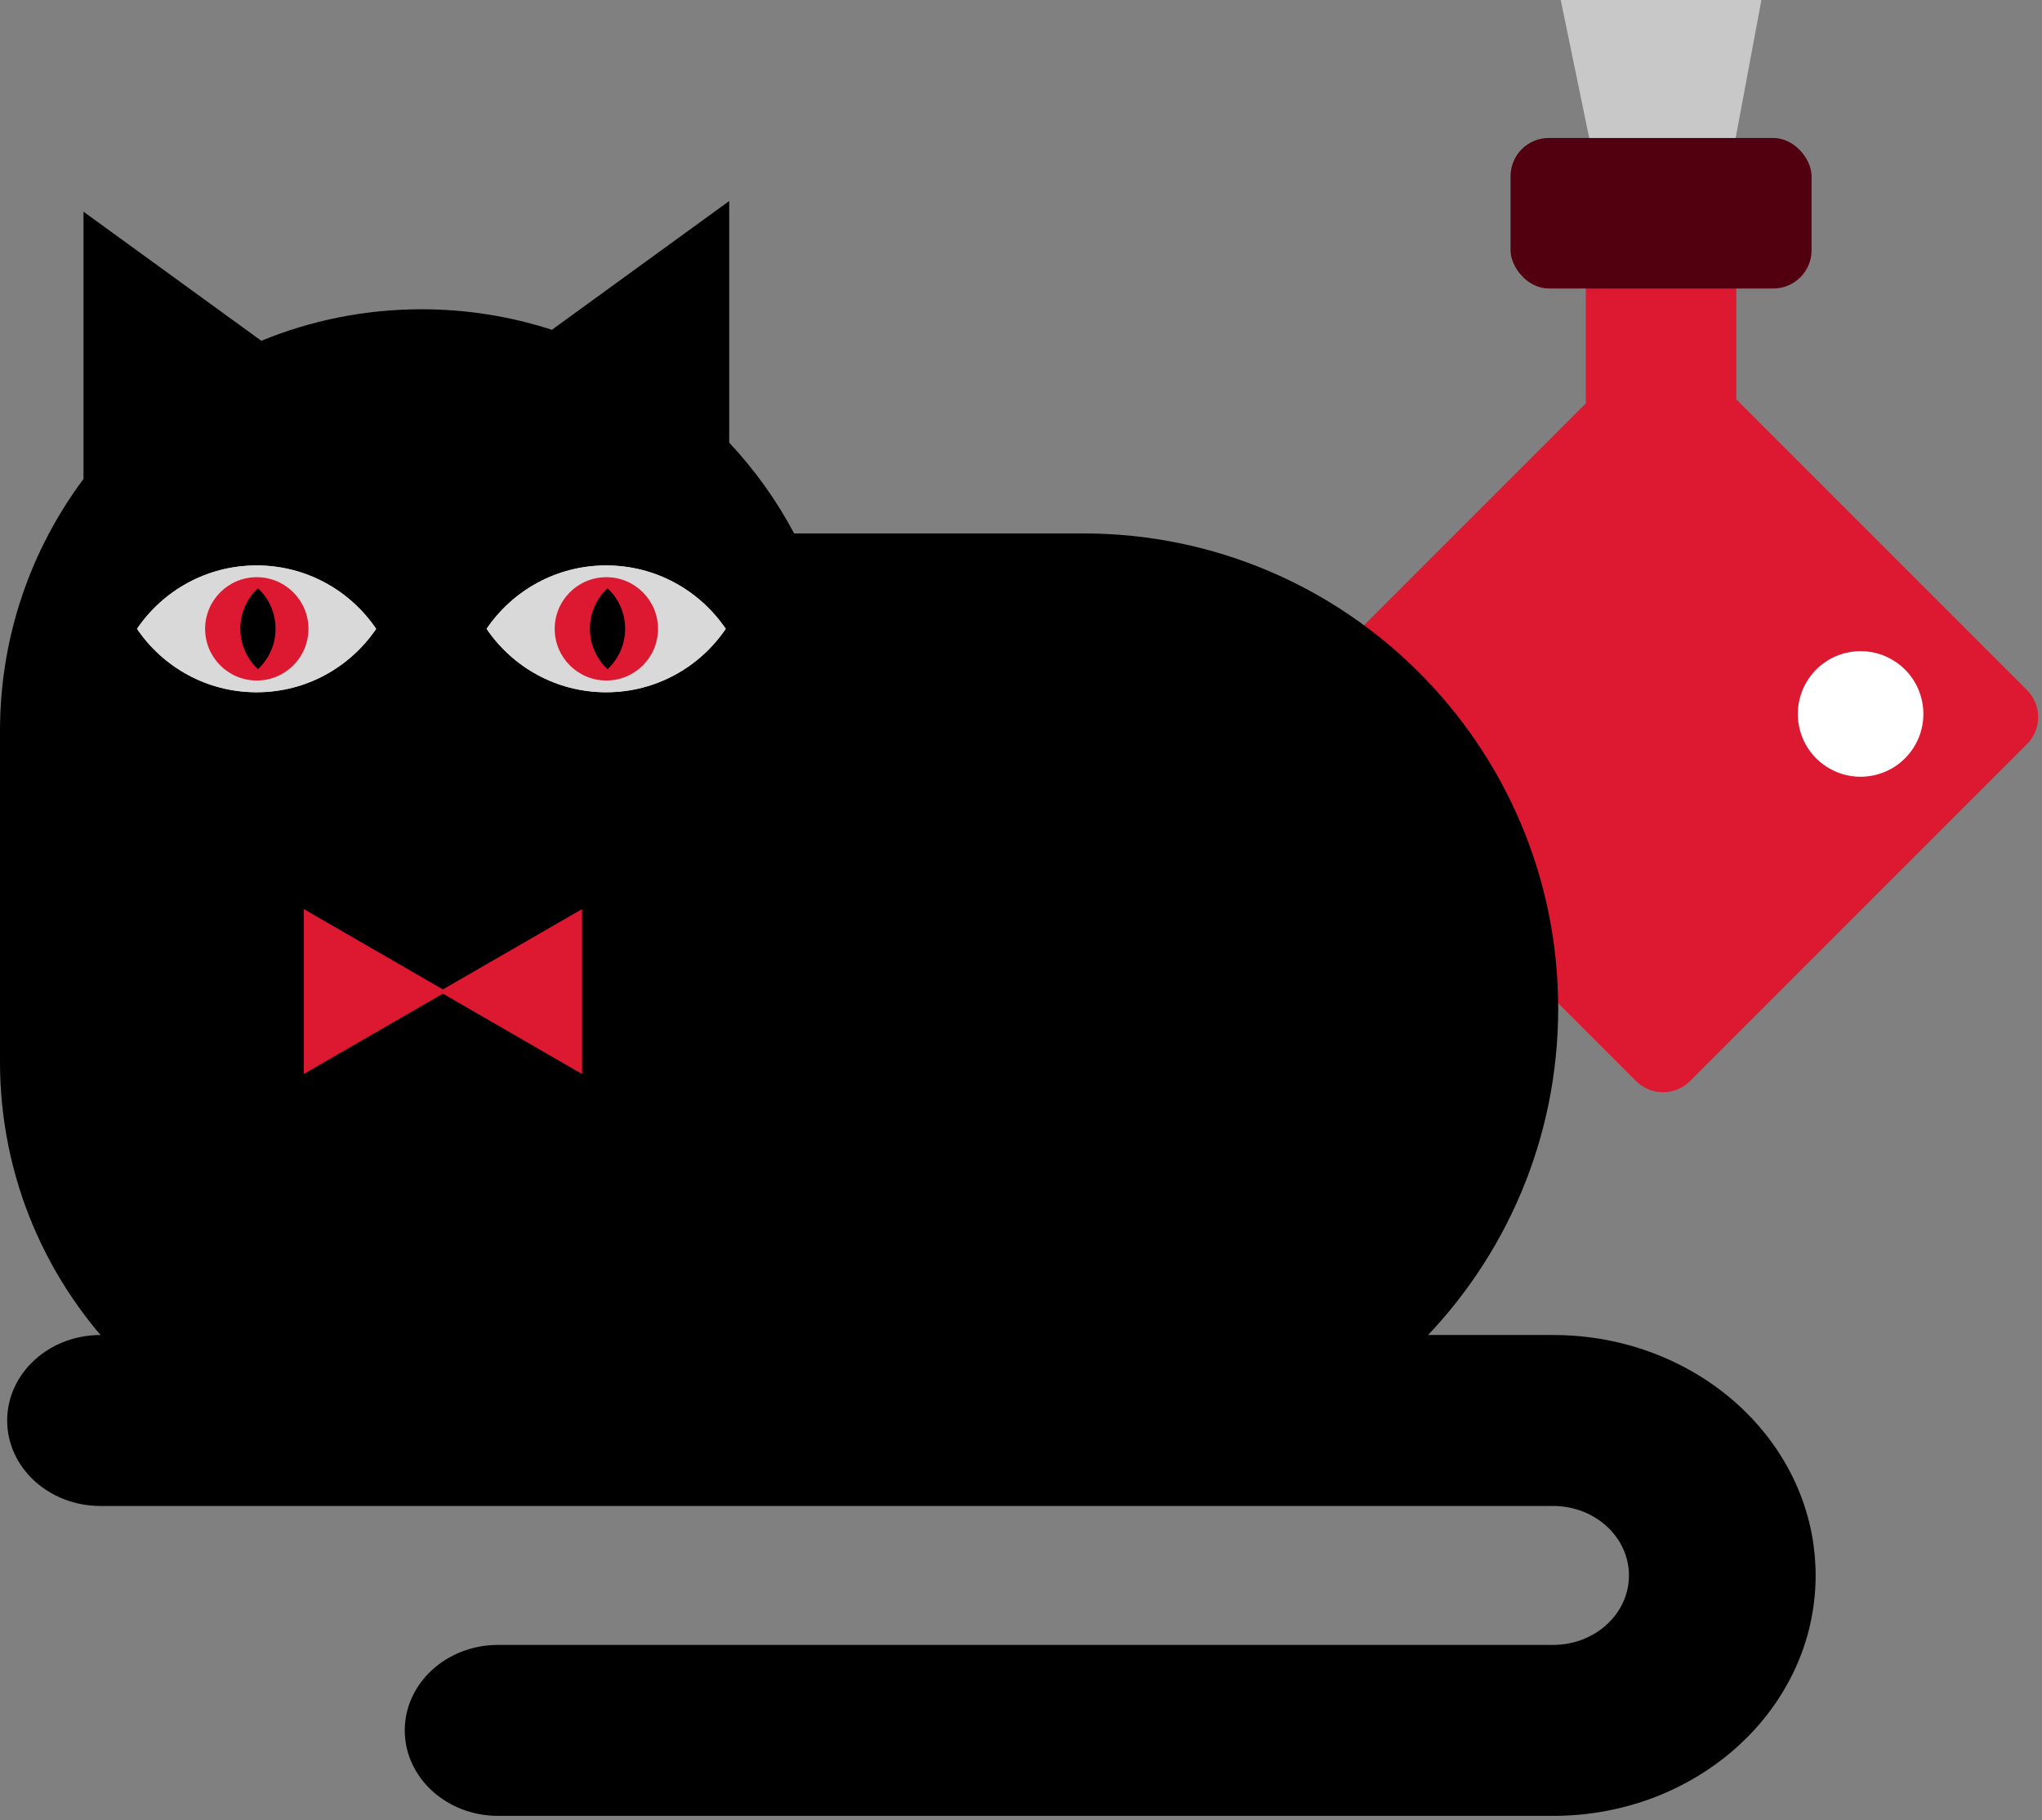 <?xml version="1.0" encoding="UTF-8"?> <svg xmlns="http://www.w3.org/2000/svg" width="267" height="238" viewBox="0 0 267 238" fill="none"><rect x="0" y="0" width="267" height="238" fill="#808080" stroke="none"/> <path fill-rule="evenodd" clip-rule="evenodd" d="M227.032 52.218V26.239L207.353 26.239V52.738L169.871 90.22C167.918 92.173 167.918 95.338 169.871 97.291L213.917 141.337C215.869 143.29 219.035 143.29 220.988 141.337L265.034 97.291C266.987 95.338 266.987 92.173 265.034 90.22L227.032 52.218Z" fill="#DD1931"></path> <path d="M204.073 0H230.311L226.485 20.499H208.305L204.073 0Z" fill="#C8C8C8"></path> <rect x="197.513" y="18.039" width="39.358" height="19.679" rx="5" fill="#52000F"></rect> <circle cx="243.281" cy="93.344" r="8.208" transform="rotate(-11.775 243.281 93.344)" fill="white"></circle> <path fill-rule="evenodd" clip-rule="evenodd" d="M95.347 26.283V57.869C98.674 61.418 101.536 65.407 103.837 69.74H141.642C175.939 69.74 203.741 97.543 203.741 131.839C203.741 166.136 175.939 193.938 141.642 193.938H62.099C60.892 193.938 59.693 193.904 58.504 193.836C57.385 193.904 56.257 193.938 55.122 193.938C24.679 193.938 0 169.259 0 138.816V95.556C0 83.207 4.061 71.806 10.92 62.617L10.92 27.678L34.168 44.556C40.628 41.9 47.704 40.434 55.122 40.434C61.068 40.434 66.794 41.376 72.159 43.118L95.347 26.283Z" fill="black"></path> <path fill-rule="evenodd" clip-rule="evenodd" d="M63.624 82.216C67.021 77.213 72.756 73.926 79.259 73.926C85.761 73.926 91.496 77.213 94.893 82.216C91.496 87.22 85.761 90.507 79.259 90.507C72.756 90.507 67.021 87.22 63.624 82.216Z" fill="#D9D9D9"></path> <circle cx="79.284" cy="82.217" r="6.755" fill="#DD1931"></circle> <circle cx="79.283" cy="82.217" r="3.377" fill="black"></circle> <path fill-rule="evenodd" clip-rule="evenodd" d="M63.624 82.216C67.021 77.213 72.756 73.926 79.259 73.926C85.761 73.926 91.496 77.213 94.893 82.216C91.496 87.22 85.761 90.507 79.259 90.507C72.756 90.507 67.021 87.22 63.624 82.216Z" fill="#D9D9D9"></path> <circle cx="79.284" cy="82.217" r="6.755" fill="#DD1931"></circle> <path fill-rule="evenodd" clip-rule="evenodd" d="M79.437 87.493C80.854 86.172 81.74 84.289 81.74 82.199C81.74 80.109 80.854 78.226 79.437 76.905C78.021 78.226 77.135 80.109 77.135 82.199C77.135 84.289 78.021 86.172 79.437 87.493Z" fill="black"></path> <path fill-rule="evenodd" clip-rule="evenodd" d="M17.916 82.216C21.312 77.213 27.047 73.926 33.55 73.926C40.053 73.926 45.788 77.213 49.184 82.216C45.788 87.22 40.053 90.507 33.55 90.507C27.047 90.507 21.312 87.22 17.916 82.216Z" fill="#D9D9D9"></path> <circle cx="33.575" cy="82.217" r="6.755" fill="#DD1931"></circle> <circle cx="33.574" cy="82.217" r="3.377" fill="black"></circle> <path fill-rule="evenodd" clip-rule="evenodd" d="M17.916 82.216C21.312 77.213 27.047 73.926 33.55 73.926C40.053 73.926 45.788 77.213 49.184 82.216C45.788 87.22 40.053 90.507 33.55 90.507C27.047 90.507 21.312 87.22 17.916 82.216Z" fill="#D9D9D9"></path> <circle cx="33.575" cy="82.217" r="6.755" fill="#DD1931"></circle> <path fill-rule="evenodd" clip-rule="evenodd" d="M33.728 87.493C35.145 86.172 36.031 84.289 36.031 82.199C36.031 80.109 35.145 78.226 33.728 76.905C32.312 78.226 31.426 80.109 31.426 82.199C31.426 84.289 32.312 86.172 33.728 87.493Z" fill="black"></path> <path d="M58.392 129.636L39.717 140.418L39.717 118.854L58.392 129.636Z" fill="#DD1931"></path> <path d="M57.433 129.636L76.108 118.855L76.108 140.418L57.433 129.636Z" fill="#DD1931"></path> <path fill-rule="evenodd" clip-rule="evenodd" d="M212.992 205.977C212.992 200.961 208.553 196.895 203.076 196.895L13.143 196.895C6.402 196.895 0.938 191.891 0.938 185.719C0.938 179.546 6.402 174.542 13.143 174.542L203.076 174.542C222.033 174.542 237.401 188.616 237.401 205.977C237.401 223.337 222.033 237.411 203.076 237.411L65.13 237.411C58.389 237.411 52.925 232.407 52.925 226.234C52.925 220.062 58.389 215.058 65.13 215.058L203.076 215.058C208.553 215.058 212.992 210.992 212.992 205.977Z" fill="black"></path> </svg> 